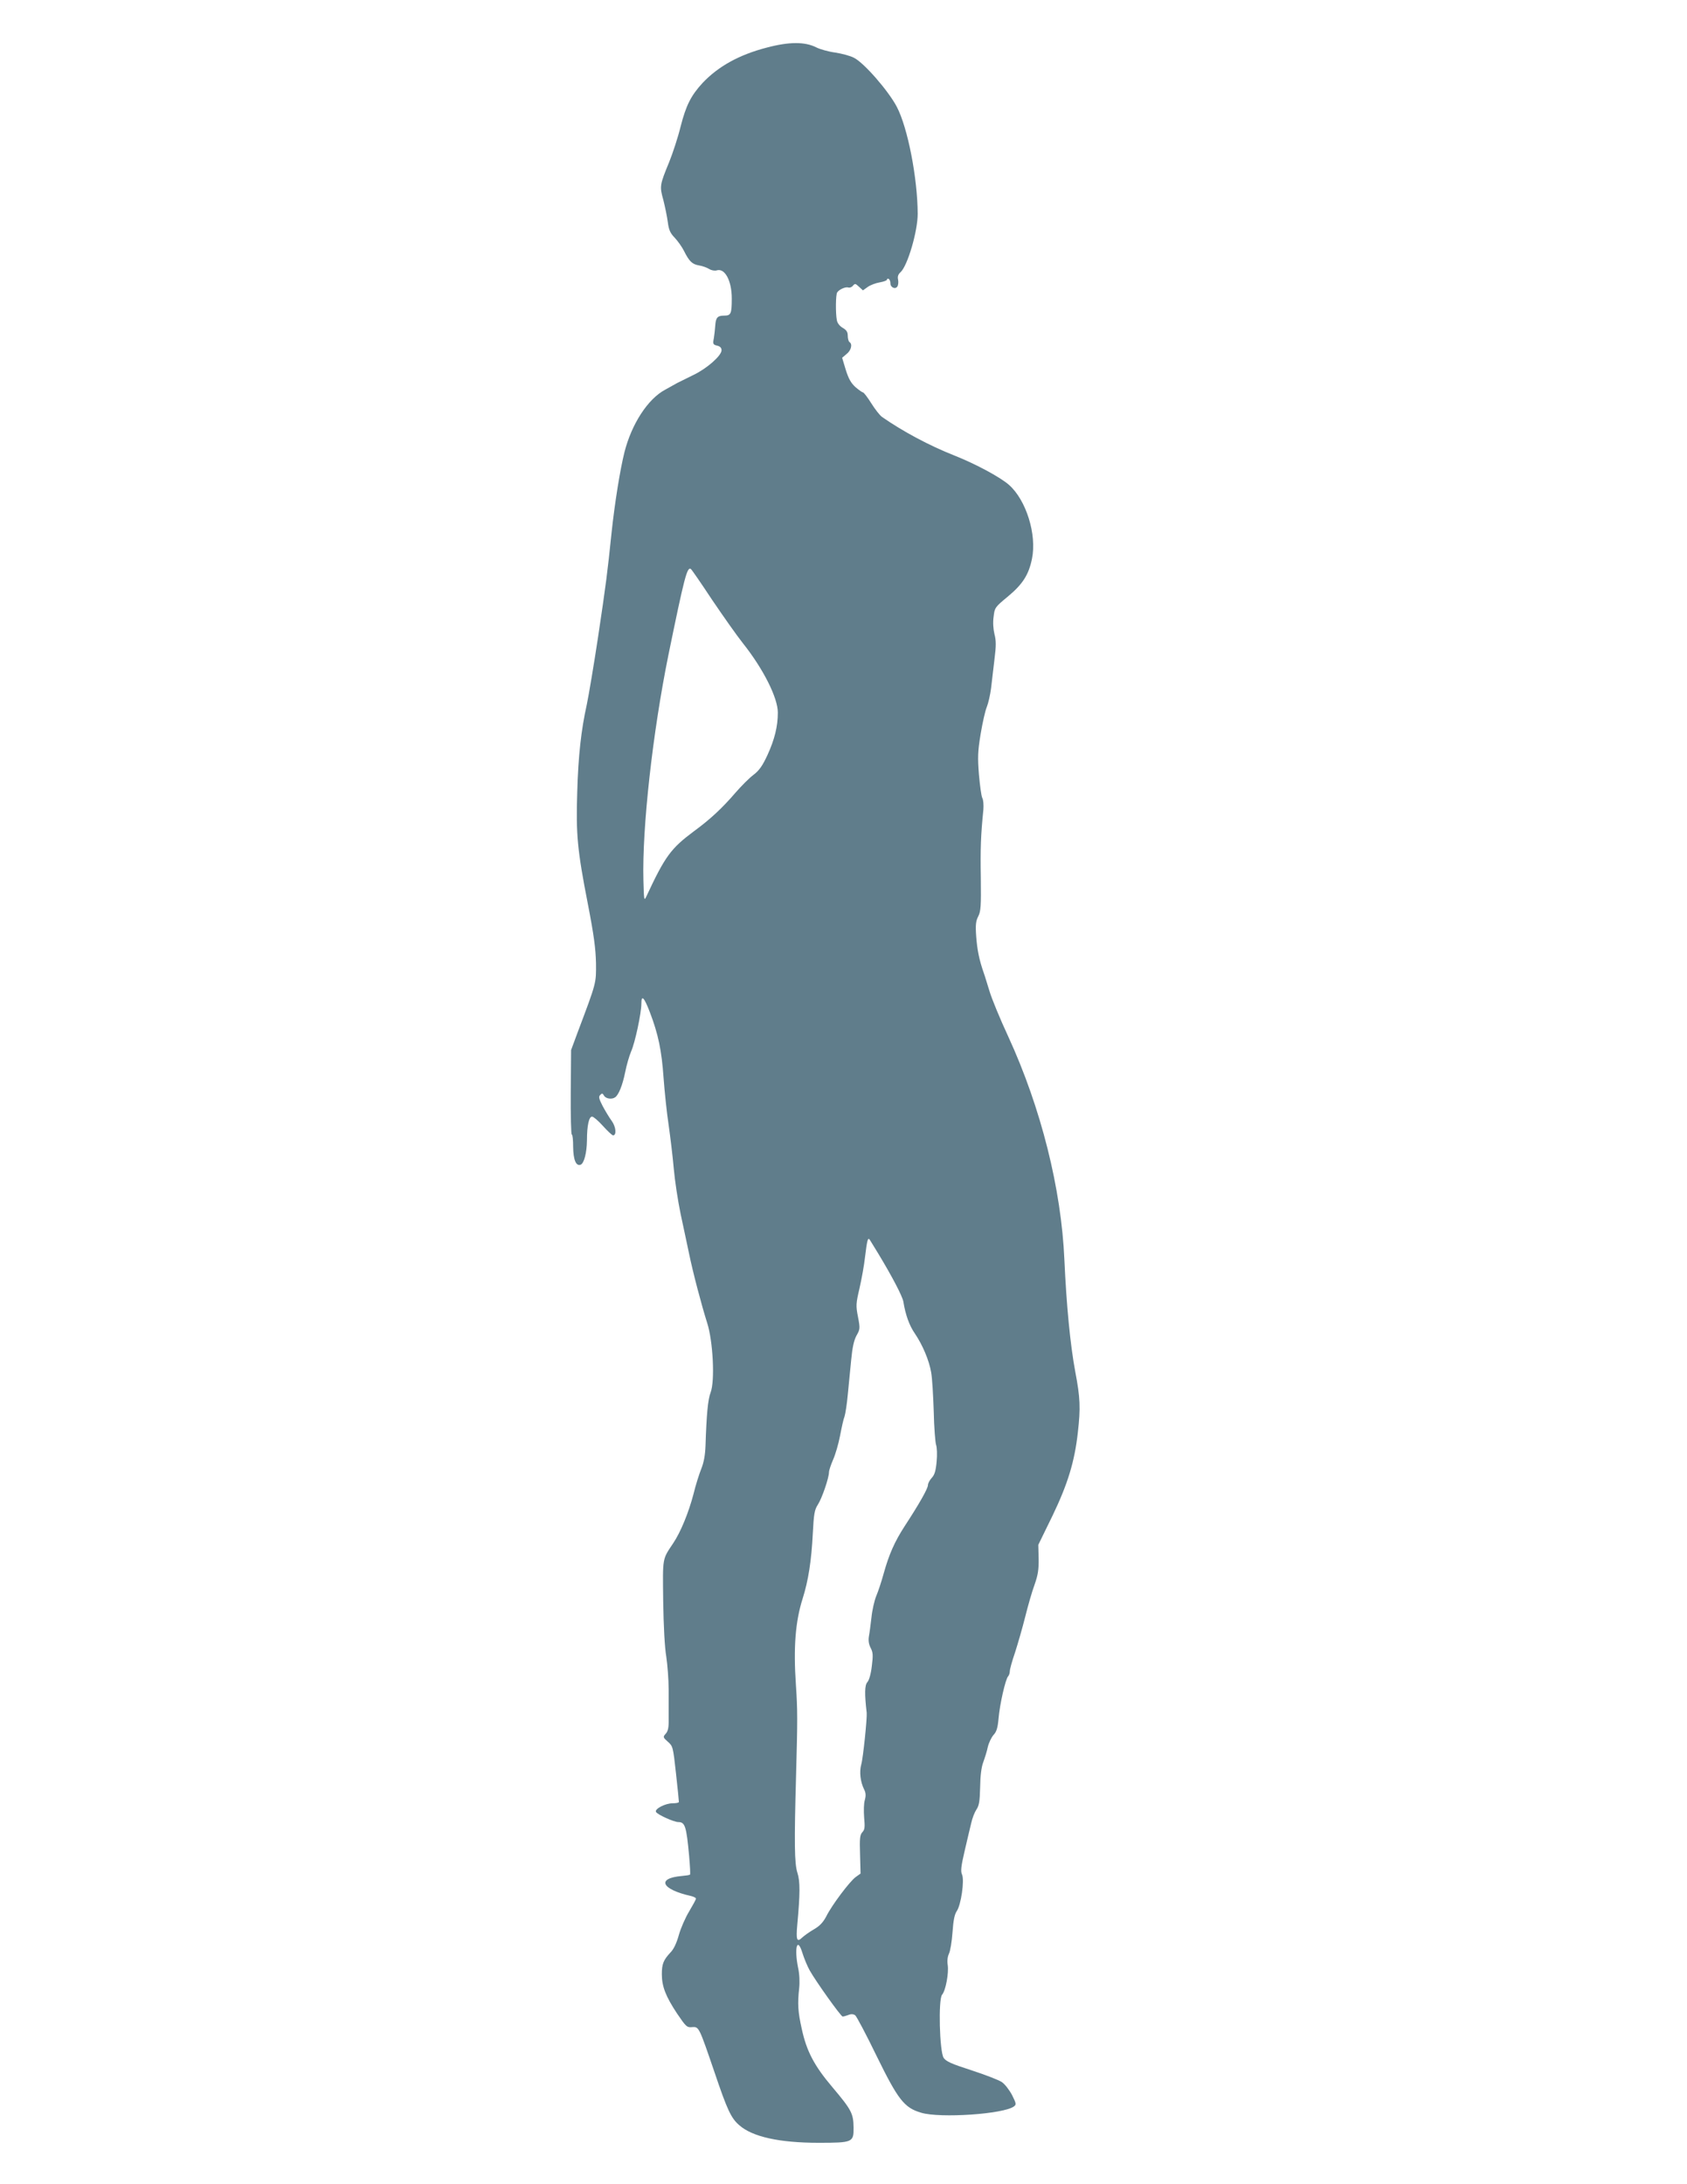 <?xml version="1.0" standalone="no"?>
<!DOCTYPE svg PUBLIC "-//W3C//DTD SVG 20010904//EN"
 "http://www.w3.org/TR/2001/REC-SVG-20010904/DTD/svg10.dtd">
<svg version="1.0" xmlns="http://www.w3.org/2000/svg"
 width="989pt" height="1280pt" viewBox="0 0 989 1280"
 preserveAspectRatio="xMidYMid meet">
<g transform="translate(0,1280) scale(0.1,-0.1)"
fill="#607d8b" stroke="none">
<path d="M4495 12521 c-162 -42 -284 -110 -376 -207 -68 -74 -97 -131 -129
-256 -15 -62 -46 -156 -67 -208 -55 -134 -57 -141 -34 -223 10 -40 22 -98 26
-129 6 -46 14 -64 40 -91 18 -19 43 -54 55 -78 31 -62 48 -78 89 -85 20 -3 46
-13 59 -21 13 -8 32 -11 43 -8 48 16 89 -60 89 -164 0 -91 -5 -101 -45 -101
-39 0 -49 -12 -52 -60 -1 -19 -5 -52 -8 -72 -7 -34 -5 -38 19 -44 18 -4 26
-13 26 -27 0 -32 -87 -108 -165 -145 -39 -19 -81 -40 -95 -47 -14 -8 -45 -25
-70 -39 -102 -54 -197 -201 -239 -366 -26 -104 -57 -297 -76 -475 -24 -232
-31 -289 -79 -610 -25 -165 -55 -343 -66 -395 -33 -149 -50 -299 -56 -515 -8
-245 1 -340 62 -652 36 -185 46 -263 48 -348 1 -120 4 -110 -109 -410 l-37
-100 -2 -247 c-1 -137 2 -248 6 -248 5 0 8 -33 8 -72 1 -77 17 -115 44 -105
20 8 36 69 37 142 0 89 12 140 30 140 8 0 37 -25 64 -55 27 -30 54 -55 59 -55
22 0 17 51 -8 85 -14 19 -38 59 -53 87 -22 43 -25 55 -14 65 10 11 14 10 22
-4 10 -18 45 -24 65 -10 21 14 44 72 59 147 8 41 24 96 35 122 23 51 60 225
60 280 0 54 16 38 49 -48 50 -130 70 -227 81 -385 6 -82 19 -207 30 -279 10
-71 24 -186 30 -255 6 -69 24 -188 40 -265 17 -77 38 -180 49 -230 23 -113 74
-306 107 -410 34 -106 46 -339 20 -407 -16 -41 -24 -129 -30 -313 -2 -55 -10
-98 -25 -135 -12 -30 -33 -96 -45 -146 -29 -111 -76 -225 -119 -289 -65 -98
-62 -79 -59 -340 2 -144 9 -274 18 -325 7 -47 14 -134 14 -195 0 -60 0 -139 0
-174 1 -47 -4 -69 -17 -83 -17 -19 -17 -21 12 -47 30 -26 31 -31 48 -186 10
-88 17 -163 17 -167 0 -5 -17 -8 -37 -8 -43 0 -108 -34 -97 -51 9 -16 105 -59
130 -59 40 0 48 -24 64 -199 5 -58 8 -107 5 -109 -2 -3 -24 -6 -47 -8 -152
-13 -121 -79 55 -118 15 -4 27 -10 27 -15 0 -5 -18 -38 -40 -75 -22 -36 -49
-98 -60 -137 -13 -47 -30 -84 -49 -103 -42 -45 -51 -68 -51 -128 0 -72 23
-130 89 -230 53 -78 58 -83 89 -80 40 3 40 1 132 -268 73 -216 96 -266 144
-307 77 -68 235 -103 465 -103 201 0 206 3 205 90 -1 82 -12 103 -125 237
-106 125 -151 211 -179 342 -22 98 -25 146 -15 236 4 36 2 84 -6 120 -24 118
-5 186 25 88 10 -32 29 -78 43 -103 38 -67 183 -270 193 -270 5 0 20 4 33 9
17 7 30 6 41 -2 8 -7 65 -114 125 -238 126 -257 162 -304 262 -333 111 -33
482 -8 543 37 15 11 14 17 -11 67 -16 30 -42 64 -60 76 -18 12 -98 43 -178 69
-118 38 -149 52 -163 73 -24 37 -32 344 -9 370 21 24 40 127 33 174 -4 24 -1
48 7 66 8 15 17 71 21 125 5 72 12 106 25 125 25 36 46 180 31 214 -9 19 -6
48 15 138 15 63 32 138 39 165 6 28 20 63 30 78 16 23 20 49 22 130 1 67 7
118 18 147 9 25 22 65 27 90 6 25 21 56 33 70 18 19 25 41 30 97 7 84 41 232
56 247 5 5 10 19 10 30 0 12 14 62 31 111 16 50 43 143 59 207 16 64 40 149
55 189 20 57 25 88 24 153 l-2 81 83 170 c90 187 130 318 149 490 16 141 14
202 -15 353 -30 161 -52 392 -64 657 -18 417 -137 891 -329 1309 -49 105 -98
225 -110 266 -13 41 -27 89 -33 105 -28 80 -39 137 -45 215 -5 70 -2 92 12
119 15 29 17 60 15 225 -3 173 0 252 15 400 2 27 0 57 -6 68 -6 10 -14 72 -20
137 -8 102 -7 136 10 239 11 66 27 137 36 158 9 22 20 71 25 109 4 39 14 115
20 170 10 79 10 110 0 148 -7 29 -10 69 -5 102 6 53 8 56 83 118 87 72 123
128 142 222 29 142 -34 344 -135 433 -51 45 -196 123 -320 172 -147 58 -302
141 -424 226 -13 9 -41 45 -63 80 -22 35 -44 64 -49 64 -4 0 -24 14 -44 31
-26 24 -40 48 -57 102 l-21 70 26 22 c27 21 36 58 17 70 -5 3 -10 20 -10 36 0
23 -7 34 -29 47 -18 10 -32 28 -35 45 -8 41 -7 150 2 163 12 18 49 34 65 29 7
-3 20 1 27 10 12 14 15 14 36 -6 l23 -21 28 20 c15 11 47 23 71 27 23 4 42 11
42 16 0 6 5 7 10 4 6 -3 10 -15 10 -26 0 -24 29 -37 41 -18 5 8 7 26 4 40 -4
17 0 31 14 43 42 38 101 241 101 343 -1 209 -58 503 -122 626 -49 94 -192 258
-251 288 -22 12 -72 25 -111 31 -38 5 -88 19 -110 30 -66 34 -160 34 -291 -1z
m-321 -3236 c65 -96 146 -211 181 -255 120 -151 205 -320 205 -407 0 -81 -19
-157 -60 -247 -30 -65 -49 -92 -83 -118 -24 -18 -70 -64 -104 -103 -78 -91
-150 -158 -243 -226 -137 -102 -170 -146 -281 -384 -13 -28 -14 -21 -17 95 -8
308 54 865 147 1323 93 453 109 516 131 502 4 -2 60 -83 124 -180z m973 -3830
c84 -139 143 -252 149 -285 12 -76 35 -140 67 -186 46 -68 84 -158 96 -229 6
-33 12 -136 15 -230 2 -93 9 -181 14 -195 5 -14 7 -57 3 -97 -5 -55 -12 -78
-29 -96 -12 -13 -22 -32 -22 -42 0 -20 -51 -110 -136 -240 -59 -91 -92 -165
-124 -280 -12 -44 -31 -102 -43 -130 -11 -27 -24 -84 -28 -125 -5 -41 -11 -91
-15 -111 -4 -25 -1 -46 10 -68 14 -26 15 -44 7 -107 -5 -45 -16 -83 -26 -94
-16 -17 -17 -69 -4 -180 3 -30 -21 -266 -32 -303 -12 -43 -5 -102 17 -146 10
-20 11 -36 4 -62 -6 -19 -7 -64 -4 -102 5 -56 4 -71 -10 -86 -15 -16 -17 -37
-14 -131 l3 -112 -28 -20 c-35 -25 -141 -166 -173 -231 -18 -34 -38 -56 -71
-75 -26 -15 -57 -37 -70 -49 -31 -30 -37 -15 -29 74 17 185 17 255 1 305 -18
55 -19 179 -8 573 9 324 9 383 -1 530 -15 219 -3 370 39 503 34 107 52 224 60
382 6 117 10 140 30 171 24 37 65 157 65 190 0 10 11 43 24 73 14 31 32 94 41
141 9 47 20 98 26 112 5 15 14 72 19 127 6 56 14 147 20 204 7 74 16 115 31
143 21 37 22 42 9 110 -13 66 -12 78 9 168 12 53 27 134 32 181 13 106 17 121
30 100 5 -8 26 -42 46 -75z"/>
</g>
</svg>
